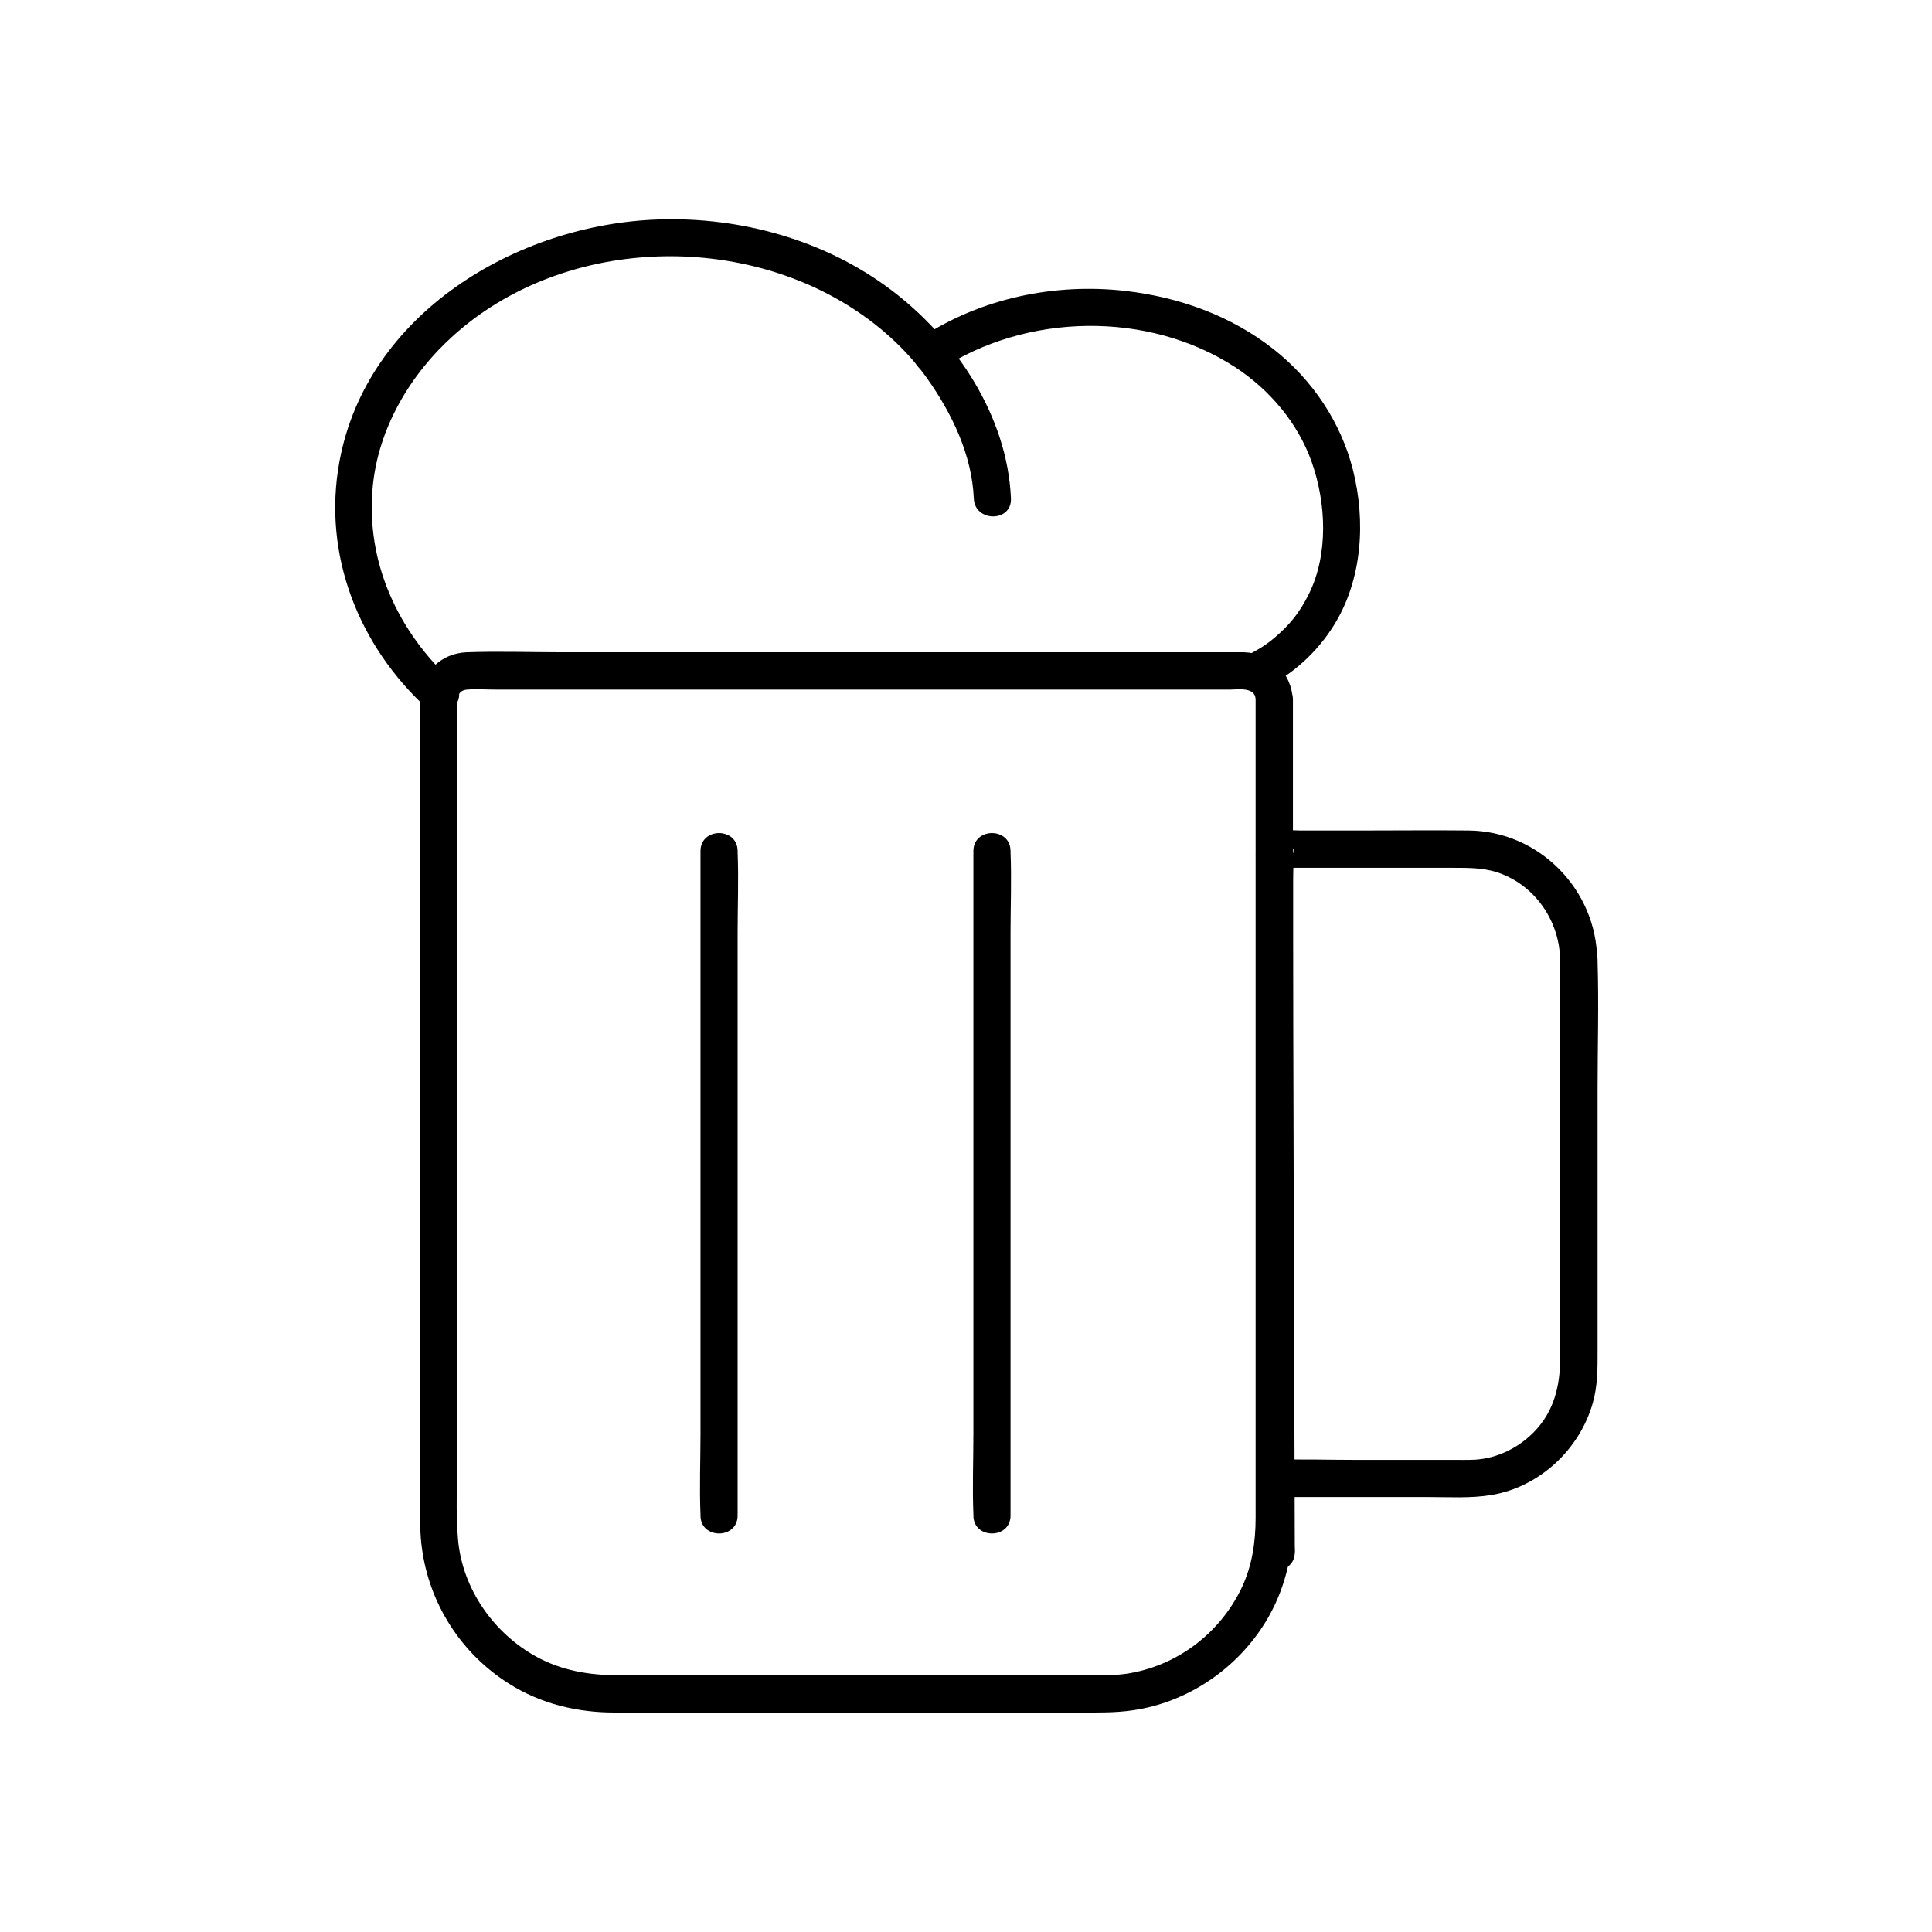 <?xml version="1.0" encoding="UTF-8"?>
<!-- Uploaded to: SVG Repo, www.svgrepo.com, Generator: SVG Repo Mixer Tools -->
<svg fill="#000000" width="800px" height="800px" version="1.1" viewBox="144 144 512 512" xmlns="http://www.w3.org/2000/svg">
 <g>
  <path d="m557.44 398.43v32.719 56.039 16.973c0 7.086-1.625 13.777-6.691 19.09-4.133 4.328-9.84 7.231-15.891 7.578-1.969 0.098-3.938 0.051-5.902 0.051h-25.93c-6.938 0-13.922-0.246-20.812 0-5.019 0.195-5.512 4.082-5.41 7.969 0.098 4.477 0.246 8.953 0.395 13.43 0.051 1.031 0.051 2.016 0.098 3.051 0.246 6.297 9.84 6.348 9.84 0 0-6.102-0.051-12.25-0.051-18.352-0.051-14.809-0.098-29.57-0.148-44.379-0.051-17.859-0.098-35.719-0.148-53.578-0.051-15.5-0.098-30.996-0.098-46.492v-15.547c0-2.508 0.195-5.066 0-7.527-0.098-1.18 0.984-0.59-0.641 2.066-1.426 0.836-2.856 1.625-4.231 2.461h29.371 17.711c4.625 0 9.055-0.051 13.43 1.77 9.109 3.734 15.012 12.887 15.109 22.68 0.051 6.348 9.938 6.348 9.84 0-0.195-18.695-15.398-34.195-34.145-34.34-9.102-0.098-18.254 0-27.406 0h-17.121c-3.344 0-9.102-0.984-11.121 2.461-0.836 1.426-0.688 3.148-0.688 4.723v6.938c0 19.828 0.051 39.605 0.148 59.434 0.098 24.945 0.148 49.891 0.246 74.832 0.051 9.398 0.051 18.793 0.098 28.191 0 4.625-0.246 9.398 0.051 14.023v0.641h9.84c-0.098-3.102-0.195-6.199-0.297-9.297-0.051-2.164-0.148-4.281-0.195-6.445 0-0.789-0.051-1.574-0.051-2.363 0-2.016 0.641-1.031-0.641 1.031-1.426 0.836-2.856 1.625-4.231 2.461h40.395c5.656 0 11.512 0.395 17.121-0.543 12.695-2.117 23.32-12.055 26.812-24.355 1.328-4.625 1.277-9.25 1.277-13.973v-17.613-51.711c0-11.168 0.344-22.387 0-33.555v-0.543c-0.094-6.297-9.934-6.297-9.934 0.004z"/>
  <path d="m476.75 329.3v20.613 49.891 61.059 54.859 30.504c0 6.445-0.934 12.793-3.738 18.648-5.805 12.055-17.172 20.664-30.453 22.68-3.984 0.59-8.168 0.395-12.25 0.395h-20.613-59.188-42.805c-7.578 0-14.859-1.23-21.598-4.922-11.316-6.25-19.531-17.957-20.715-30.945-0.688-7.578-0.195-15.352-0.195-22.926v-48.906-60.91-55.547-32.078c0-2.312-0.246-4.723 2.609-4.969 2.461-0.195 5.066 0 7.527 0h41.379 59.68 57.809 35.867c2.207-0.051 6.535-0.691 6.684 2.555 0.297 6.297 10.137 6.348 9.84 0-0.344-7.086-5.902-12.25-12.941-12.449h-2.41-13.039-49.004-62.387-54.07c-8.316 0-16.68-0.297-24.992 0-6.988 0.246-12.152 5.41-12.398 12.449v1.477 10.922 45.461 61.551 58.5 36.457c0 3.492-0.051 6.938 0.441 10.43 1.918 14.859 10.43 28.141 23.125 36.113 8.414 5.312 18.055 7.625 27.898 7.625h15.105 57.465 50.727c4.723 0 9.398 0.098 14.07-0.59 14.465-2.066 27.551-10.922 35.18-23.371 4.969-8.07 7.281-17.367 7.281-26.812v-9.938-44.133-60.961-59.188-38.18-5.312c-0.051-6.398-9.891-6.398-9.891-0.051z"/>
  <path d="m264.11 324.82c-14.562-13.234-23.172-31.734-21.352-51.609 1.426-15.645 9.938-30.109 21.746-40.59 27.75-24.699 71.98-27.16 103.42-8.168 8.461 5.117 16.188 11.906 21.844 19.926 6.543 9.25 11.809 20.223 12.301 31.734 0.246 6.297 10.086 6.348 9.84 0-0.934-21.941-14.66-42.41-31.785-55.301-17.465-13.188-39.852-19.387-61.598-18.648-37.59 1.23-77.391 24.945-84.574 64.207-4.527 24.551 5.066 48.805 23.32 65.438 4.574 4.231 11.562-2.707 6.84-6.988z"/>
  <path d="m393.11 241.97c22.828-15.008 55.055-15.695 78.18-0.688 9.199 6.004 16.68 14.859 20.32 25.141 3.887 11.02 4.43 24.402-0.688 34.883-2.461 4.969-5.066 8.266-9.348 11.855-0.195 0.195-1.328 1.031-0.887 0.738 0.441-0.344-0.688 0.492-0.887 0.641-0.738 0.543-1.477 1.031-2.262 1.477-1.18 0.688-2.363 1.379-3.641 1.918-2.41 1.133-3 4.574-1.77 6.742 1.426 2.461 4.328 2.902 6.742 1.77 7.625-3.543 14.219-9.645 18.648-16.777 7.527-12.102 8.461-27.551 5.019-41.18-3.199-12.645-10.773-23.863-21.008-31.93-11.316-8.906-24.945-13.777-39.164-15.449-18.746-2.164-38.328 1.871-54.168 12.301-5.324 3.488-0.402 12.051 4.91 8.559z"/>
  <path d="m339.48 545.63v-17.562-41.918-50.973-43.887c0-7.133 0.297-14.316 0-21.453v-0.297c0-6.348-9.84-6.348-9.84 0v17.562 41.918 50.973 43.887c0 7.133-0.297 14.316 0 21.453v0.297c0 6.344 9.84 6.344 9.84 0z"/>
  <path d="m411.8 545.63v-17.562-41.918-50.973-43.887c0-7.133 0.297-14.316 0-21.453v-0.297c0-6.348-9.84-6.348-9.84 0v17.562 41.918 50.973 43.887c0 7.133-0.297 14.316 0 21.453v0.297c0 6.344 9.84 6.344 9.84 0z"/>
 </g>
</svg>